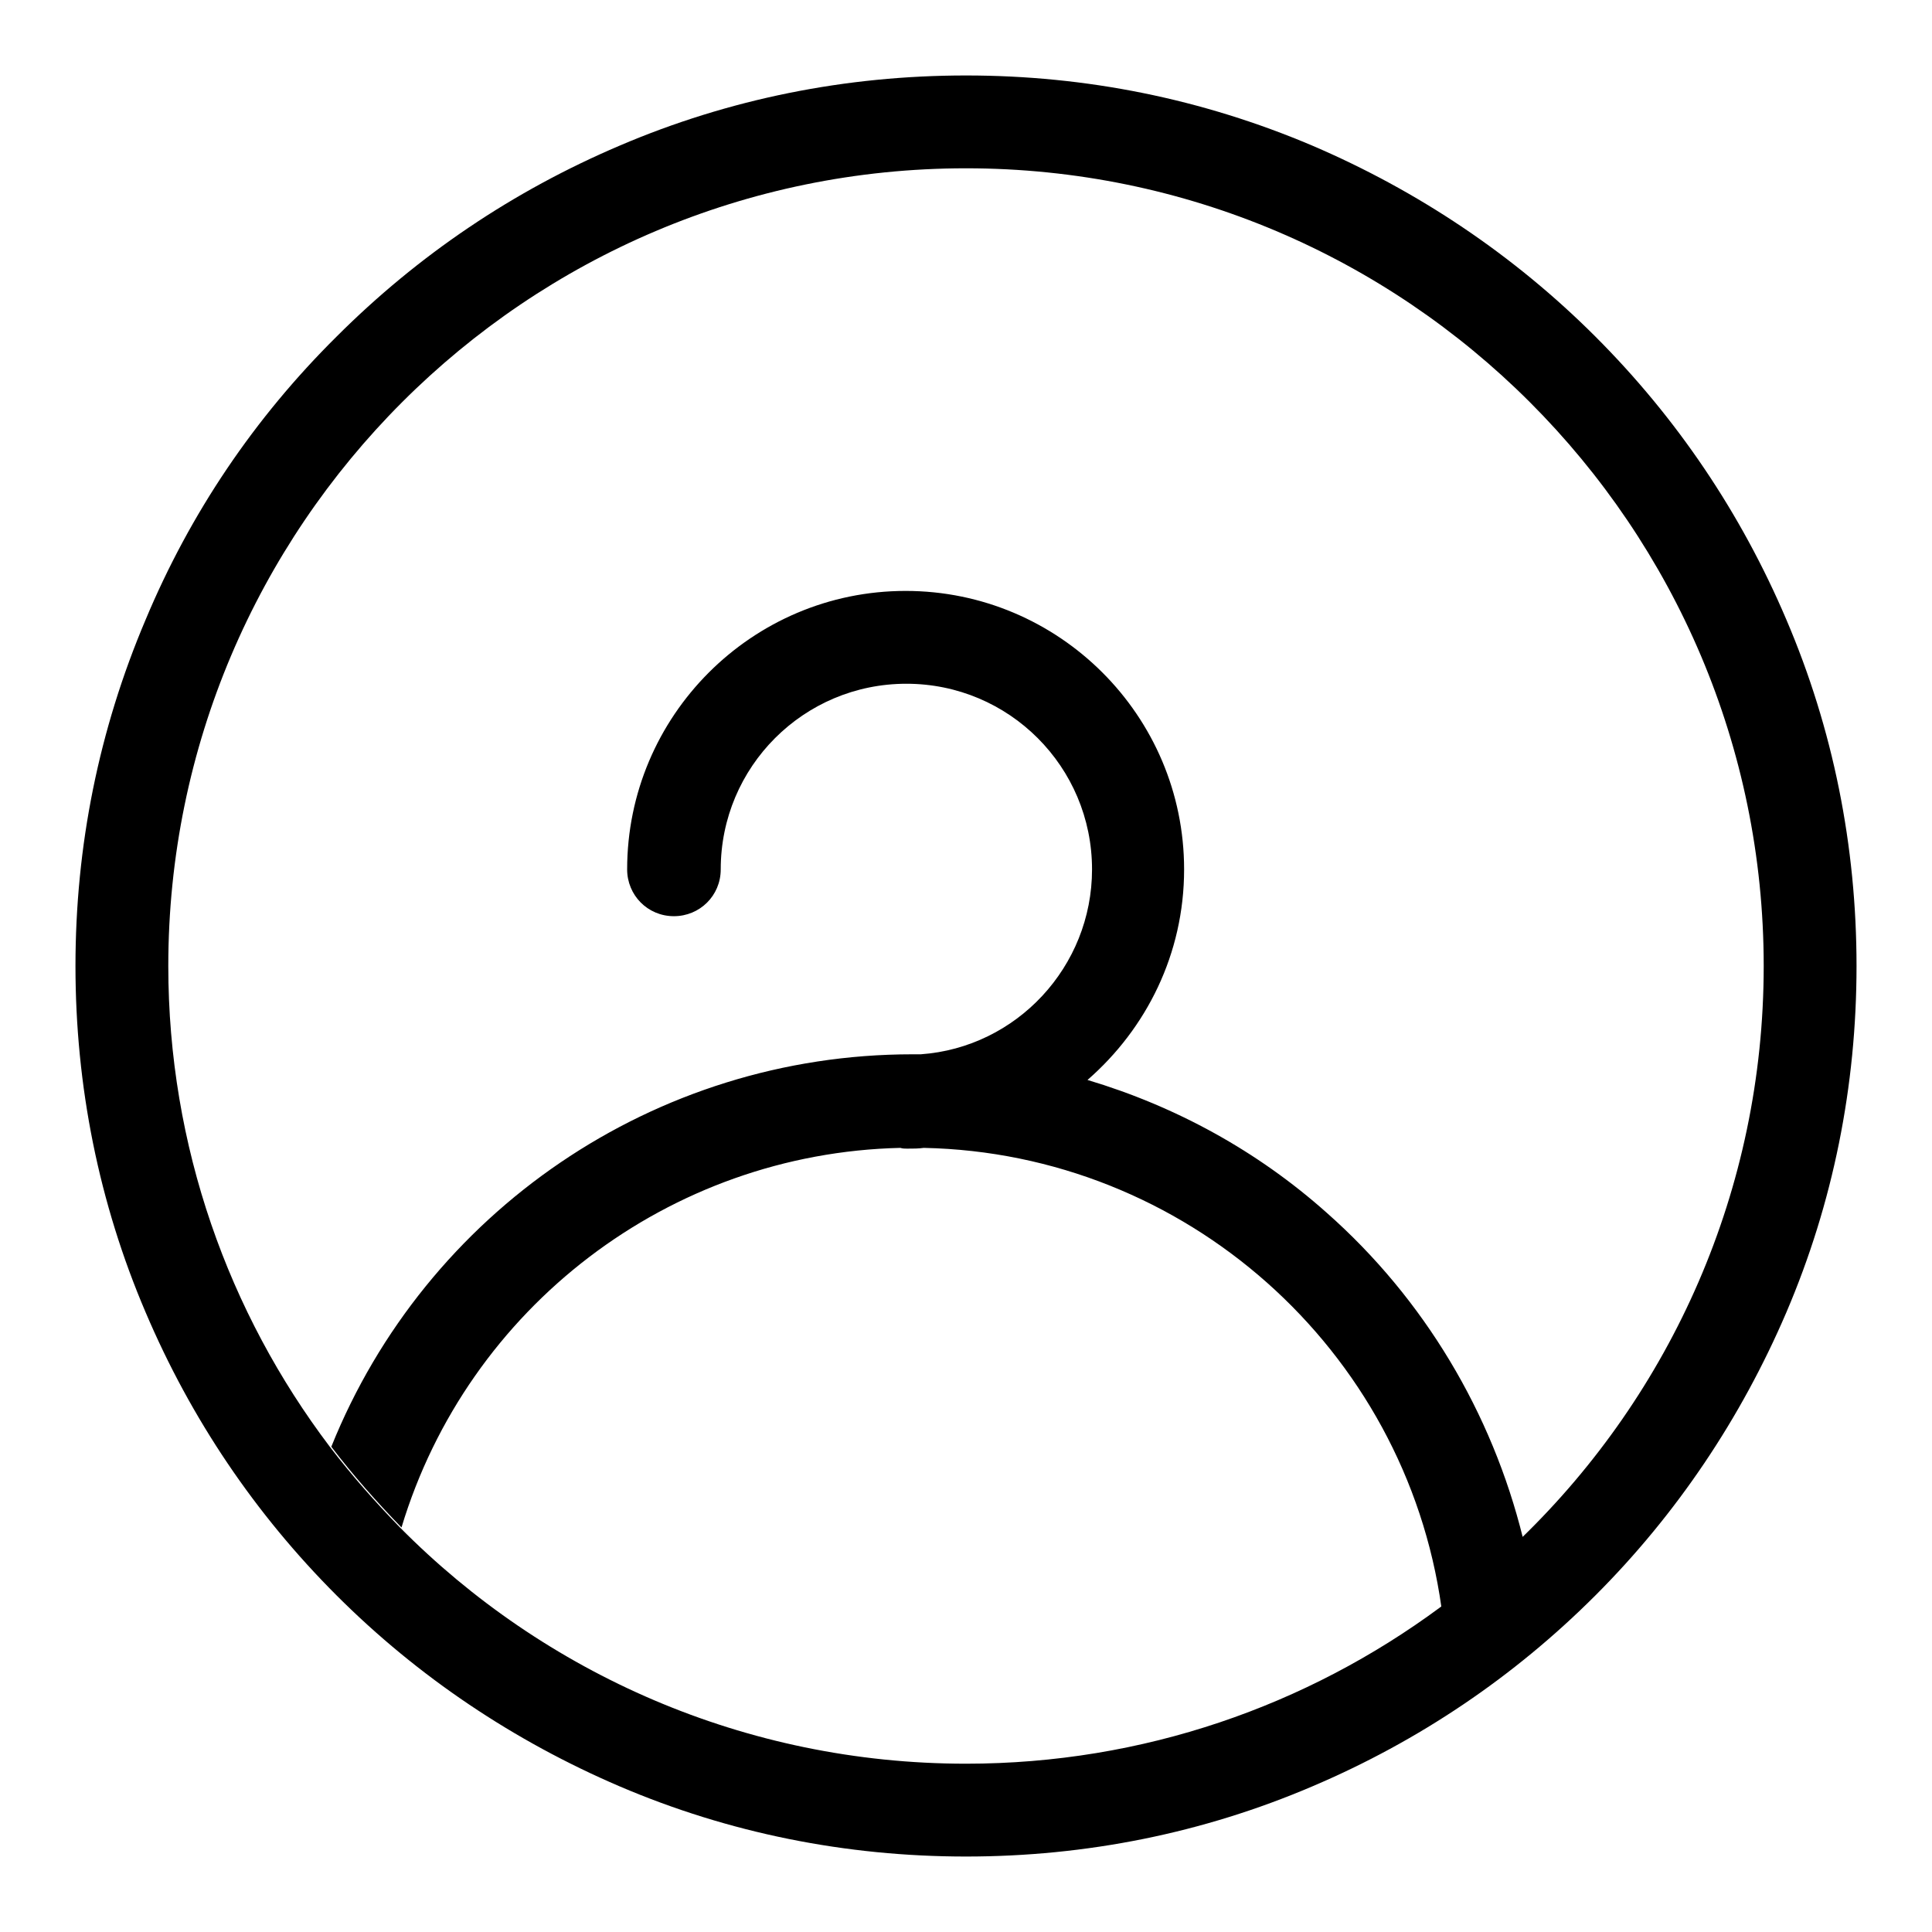 <?xml version="1.0" encoding="utf-8"?>
<!-- Svg Vector Icons : http://www.onlinewebfonts.com/icon -->
<!DOCTYPE svg PUBLIC "-//W3C//DTD SVG 1.1//EN" "http://www.w3.org/Graphics/SVG/1.1/DTD/svg11.dtd">
<svg version="1.1" xmlns="http://www.w3.org/2000/svg" xmlns:xlink="http://www.w3.org/1999/xlink" x="0px" y="0px" viewBox="0 0 256 256" enable-background="new 0 0 256 256" xml:space="preserve">
<g> <path fill="#000000" d="M175.8,160.7c-9.2-8.2-20-14.1-31.7-17.6c7.8-6.8,12.8-16.7,12.8-27.9c0-20.4-16.6-36.9-36.9-36.9 c-20.4,0-36.9,16.6-36.9,36.9c0,3.4,2.7,6.2,6.2,6.2c3.4,0,6.2-2.7,6.2-6.2c0-13.6,11-24.6,24.6-24.6c13.6,0,24.6,11,24.6,24.6 c0,12.9-10,23.6-22.7,24.5c-0.4,0-0.8,0-1.1,0c-34.2,0-64.5,20.9-77,52c2.9,3.8,6,7.3,9.3,10.7c8.8-29.2,35.5-49.6,66.1-50.3 c0.3,0.1,0.6,0.1,0.9,0.1c0.8,0,1.5,0,2.2-0.1c34.6,0.7,63.8,26.6,68.6,60.9c3.8-2.8,7.4-5.9,10.8-9.2 C197.7,187.2,188.7,172.1,175.8,160.7z M236.7,82.1c-6-14.1-14.5-26.7-25.3-37.5c-10.8-10.8-23.5-19.3-37.5-25.3 c-14.6-6.2-30-9.3-45.9-9.3c-15.9,0-31.4,3.1-45.9,9.3c-14.1,6-26.7,14.5-37.5,25.3C33.7,55.4,25.2,68,19.3,82.1 c-6.2,14.6-9.3,30-9.3,45.9c0,15.9,3.1,31.4,9.3,45.9c6,14.1,14.5,26.7,25.3,37.5c10.8,10.8,23.5,19.3,37.5,25.3 c14.5,6.2,30,9.3,45.9,9.3c15.9,0,31.4-3.1,45.9-9.3c14.1-6,26.7-14.5,37.5-25.3c10.8-10.8,19.3-23.5,25.3-37.5 c6.2-14.5,9.3-30,9.3-45.9C246,112.1,242.9,96.6,236.7,82.1z M201.6,203.8c-3.4,3.3-7,6.3-10.8,9.2c-17.6,13-39.3,20.7-62.8,20.7 c-29.3,0-55.9-12-75-31.3c-3.3-3.4-6.4-6.9-9.3-10.7C30.3,174,22.3,151.9,22.3,128C22.3,69.7,69.7,22.3,128,22.3 c58.3,0,105.7,47.4,105.7,105.7C233.7,157.7,221.4,184.6,201.6,203.8z"/></g>
</svg>